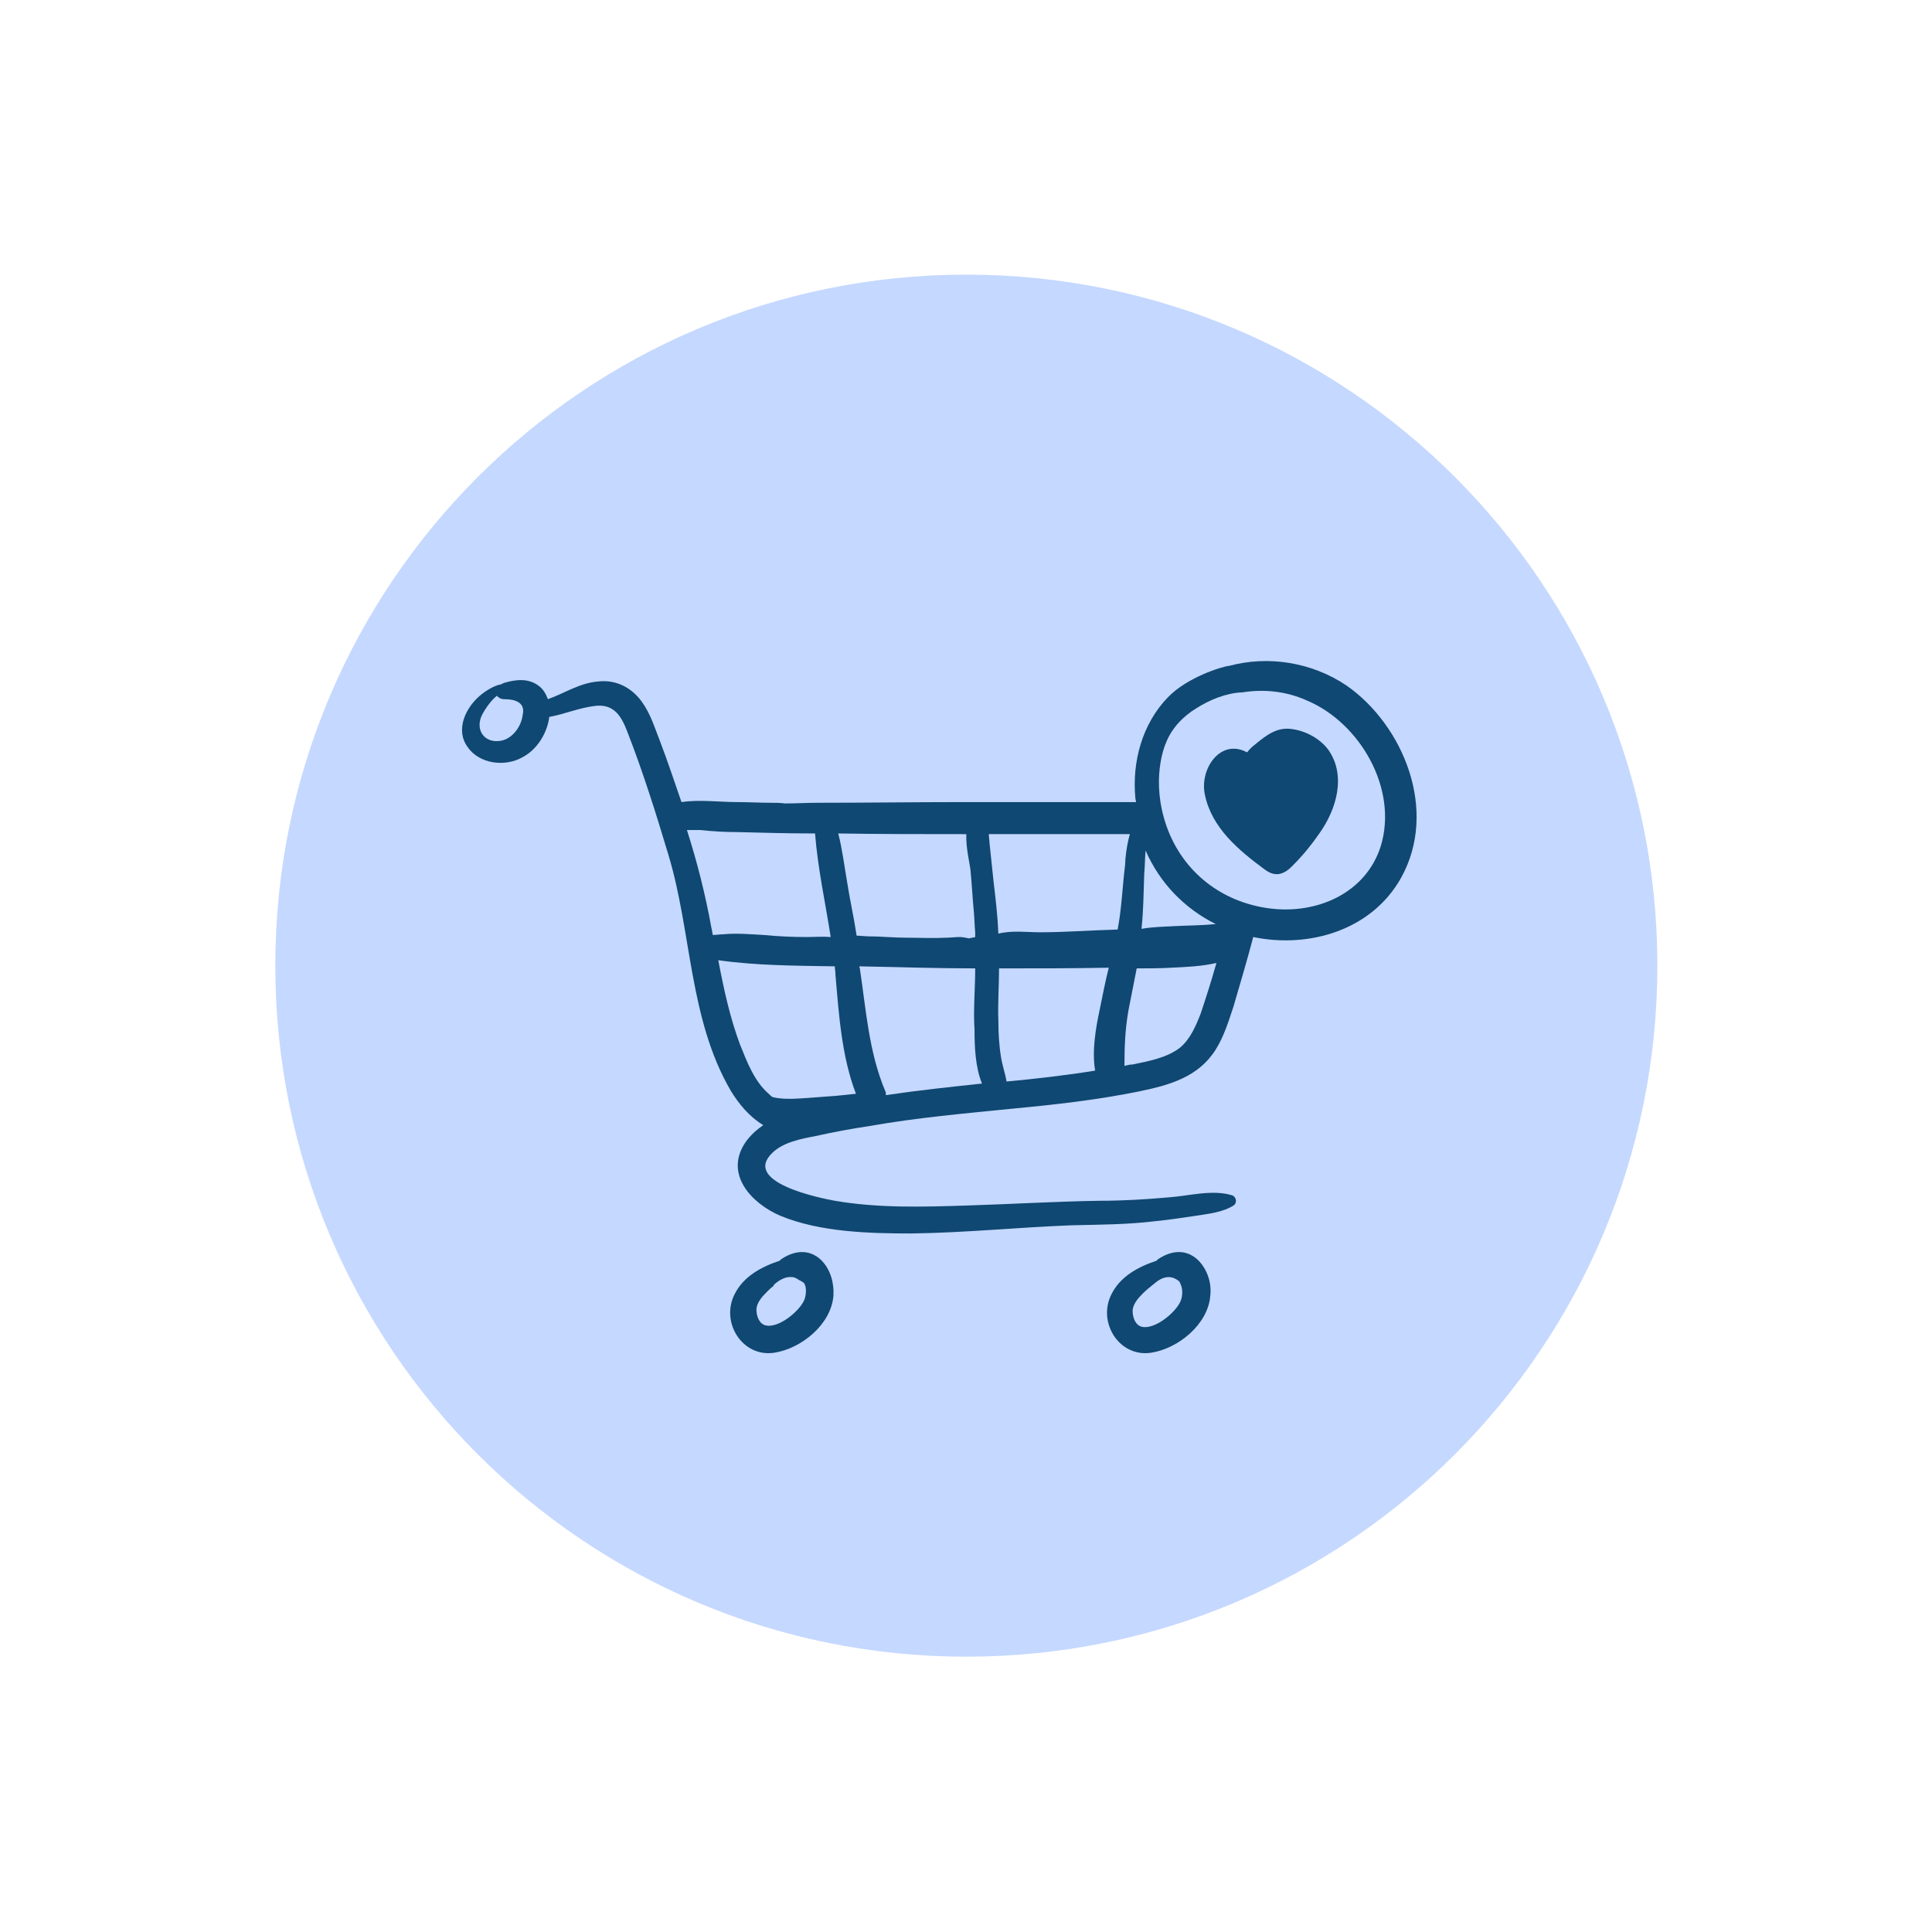 <?xml version="1.0" encoding="utf-8"?>
<!-- Generator: Adobe Illustrator 27.8.1, SVG Export Plug-In . SVG Version: 6.00 Build 0)  -->
<svg version="1.1" id="Calque_1" xmlns="http://www.w3.org/2000/svg" xmlns:xlink="http://www.w3.org/1999/xlink" x="0px" y="0px"
	 viewBox="0 0 283.5 283.5" style="enable-background:new 0 0 283.5 283.5;" xml:space="preserve">
<style type="text/css">
	.st0{fill:#0F4872;}
	.st1{fill:#C5D8FF;}
</style>
<g>
	<circle class="st0" cx="133.1" cy="144.9" r="89.3"/>
	<path class="st1" d="M122.5,141.8c-5.7-0.1-11.5-0.1-17.1-0.9c0.8,4.2,1.7,8.4,3.2,12.4c1,2.5,2.1,5.4,4.2,7.2
		c0.2,0.2,0.4,0.4,0.6,0.5c1.7,0.4,3.7,0.2,5.3,0.1c1.3-0.1,2.7-0.2,4-0.3c0.9-0.1,1.9-0.2,2.9-0.3c-2.1-5.5-2.5-11.6-3-17.4
		C122.6,142.6,122.5,142.2,122.5,141.8z"/>
	<path class="st1" d="M143.1,142.1c-5.7,0-11.3-0.2-17-0.3c0,0.2,0.1,0.3,0.1,0.5c0.9,6,1.3,12.1,3.7,17.8c0.1,0.2,0.1,0.4,0.1,0.6
		c4.7-0.7,9.4-1.2,14.1-1.7c-1-2.4-1.1-5.5-1.1-7.9C142.8,148.2,143.1,145.2,143.1,142.1z"/>
	<path class="st1" d="M133.1,137.6c1.9,0,3.8,0.1,5.7,0c0.7,0,1.3-0.1,2-0.1c0.5,0,0.9,0.1,1.4,0.2c0.3-0.1,0.6-0.1,0.9-0.2
		c0-0.2,0-0.5,0-0.7c-0.1-1-0.1-2-0.2-3c-0.2-2.1-0.3-4.2-0.5-6.2c-0.1-0.9-0.7-3.3-0.6-5.2c-0.2,0-0.4,0-0.7,0
		c-6,0-12.1,0-18.1-0.1c0.6,2.3,0.9,4.8,1.3,7.1c0.4,2.6,1,5.2,1.4,7.9c0.6,0,1.2,0.1,1.8,0.1C129.3,137.4,131.1,137.6,133.1,137.6z
		"/>
	<path class="st1" d="M112.1,137.2c2,0.2,4.1,0.3,6.2,0.3c1.2,0,2.4-0.1,3.6,0c-0.8-5.1-1.9-10.1-2.3-15.2c-0.1,0-0.1,0-0.2,0
		c-3.7,0-7.4-0.1-11.2-0.2c-1.8,0-3.6-0.1-5.4-0.3h-0.1c-0.7,0-1.3,0-1.9,0c1.5,4.7,2.7,9.4,3.6,14.4c0.1,0.3,0.1,0.6,0.2,1
		c0.5,0,1-0.1,1.5-0.1C108.2,136.9,110.1,137.1,112.1,137.2z"/>
	<path class="st1" d="M117.2,187.8c-0.3-0.2-0.6-0.4-1-0.4c-0.9-0.1-1.8,0.4-2.5,1c-0.1,0.1-0.2,0.2-0.2,0.3c-0.4,0.3-0.7,0.6-1,0.9
		c-0.7,0.7-1.5,1.6-1.5,2.6c0,0.9,0.4,2.1,1.4,2.3c1.9,0.4,4.9-2.1,5.6-3.7c0.3-0.7,0.4-1.9,0-2.5
		C117.8,188.1,117.4,187.9,117.2,187.8z"/>
	<path class="st1" d="M173.1,188.1c-0.4-0.4-1-0.7-1.6-0.7c-0.9,0-1.6,0.5-2.3,1.1c-0.5,0.4-1,0.8-1.5,1.3c-0.7,0.7-1.5,1.6-1.5,2.6
		c0,0.9,0.4,2.1,1.4,2.3c1.9,0.4,4.9-2.1,5.6-3.7c0.3-0.6,0.4-1.7,0.1-2.4C173.2,188.3,173.1,188.2,173.1,188.1z"/>
	<path class="st1" d="M74,102.6c-0.5,0-0.8-0.2-1.1-0.5c-1.1,0.9-2,2.4-2.3,3.1c-0.8,2.1,0.6,3.9,2.9,3.5c1.7-0.3,3-2.1,3.2-3.8
		C77.1,103.2,75.8,102.6,74,102.6z"/>
	<path class="st1" d="M166.8,142.1c-0.4,2-0.8,4.1-1.2,6.1c-0.5,2.8-0.6,5.4-0.6,8.2c0.4-0.1,0.8-0.2,1.2-0.2c2.4-0.5,5.1-1,7-2.5
		c1.5-1.3,2.3-3.2,3-5c0.8-2.4,1.6-4.9,2.3-7.4c-2.1,0.5-4.5,0.6-6.6,0.7C170.1,142.1,168.4,142.1,166.8,142.1z"/>
	<path class="st1" d="M141.8,40.3c-56,0-101.4,45.4-101.4,101.4s45.4,101.4,101.4,101.4s101.4-45.4,101.4-101.4
		S197.8,40.3,141.8,40.3z M122.3,190.1c-0.3,4.2-4.7,7.8-8.7,8.4c-4.7,0.7-7.9-4.5-5.8-8.6c1.3-2.6,3.9-4,6.6-4.9
		c0.1-0.1,0.1-0.1,0.2-0.2c1.9-1.3,4.1-1.6,5.9,0.1C121.9,186.3,122.4,188.3,122.3,190.1z M177.6,190.1c-0.3,4.2-4.7,7.8-8.7,8.4
		c-4.7,0.7-7.9-4.5-5.8-8.6c1.3-2.6,3.9-4,6.6-4.9c0.1-0.1,0.1-0.1,0.2-0.2c1.9-1.3,4.1-1.6,5.9,0.1
		C177.2,186.3,177.8,188.3,177.6,190.1z M205.6,128.8c-4.3,7.7-13.5,10.4-21.7,8.7l0,0c-0.9,3.4-1.9,6.8-2.9,10.2
		c-0.7,2.1-1.4,4.4-2.6,6.3c-2.5,4-6.7,5.2-11,6.1c-6.3,1.3-12.6,2-19,2.6c-6.9,0.7-13.8,1.3-20.6,2.5c-2.7,0.4-5.4,0.9-8.1,1.5
		c-2.1,0.4-4.8,0.9-6.4,2.5c-4.4,4.3,7,6.6,9.2,7c6.4,1.1,12.9,0.9,19.3,0.7c6.5-0.2,13.1-0.6,19.6-0.7c3.4,0,6.7-0.2,10.1-0.5
		c2.9-0.2,6.4-1.2,9.3-0.3l0,0c0.6,0.2,0.8,1.1,0.2,1.5c-1.6,1-3.6,1.2-5.5,1.5c-2,0.3-4,0.6-6,0.8c-4.1,0.5-8.2,0.5-12.3,0.6
		c-7.8,0.3-15.6,1.1-23.5,1.2c-6.2,0-13.4-0.2-19.2-2.6c-4.2-1.8-8.3-6.1-5.1-10.8c0.7-1,1.6-1.8,2.6-2.5c-2-1.2-3.6-3.1-4.8-5.1
		c-6.1-10.5-5.7-23.2-9.1-34.5c-1.8-6-3.7-12.1-6-18c-0.9-2.4-2-4.3-4.9-3.9c-2.3,0.3-4.4,1.2-6.6,1.6c-0.3,2.4-1.8,4.8-3.9,5.9
		c-2.6,1.5-6.4,1-8.1-1.5c-1.8-2.5-0.3-5.7,1.8-7.5c0.7-0.6,2-1.5,3.2-1.7c0.1-0.1,0.2-0.1,0.4-0.2c1.7-0.5,3.5-0.7,5,0.4
		c0.7,0.5,1.1,1.2,1.4,2c2.5-0.9,4.7-2.4,7.4-2.6c2.6-0.3,4.9,0.9,6.4,3c1.3,1.8,1.9,3.9,2.7,5.9c1.1,2.9,2.1,5.9,3.1,8.8
		c2.6-0.4,5.6,0,8.2,0c1.6,0,3.3,0.1,4.9,0.1c0.7,0,1.4,0,2.1,0.1c1.6,0,3.1-0.1,4.7-0.1c7.2,0,14.3-0.1,21.5-0.1
		c8.4,0,16.8,0,25.3,0c0-0.2-0.1-0.4-0.1-0.6c-0.5-5.3,1-10.9,4.8-14.8c2.8-2.9,7.9-4.5,9-4.6c5.6-1.5,12-0.6,17.2,2.9
		C205.9,106.4,211.1,118.9,205.6,128.8z"/>
	<path class="st1" d="M191.8,102.8c-3.1-1.4-6.4-1.7-9.5-1.2c0,0,0,0-0.1,0c-2.3,0.1-4.7,1.1-6.6,2.3c-2,1.2-3.7,3-4.5,5.1
		c-0.2,0.4-2.3,5.5,0.1,12.3c2.4,6.7,8.1,11.1,15.1,12c6.9,0.9,14.1-2.2,16.3-9.1C205.2,115.8,199.6,106.1,191.8,102.8z
		 M193.6,122.3c-1.1,1.6-2.4,3.2-3.8,4.6c-1.3,1.4-2.6,1.9-4.2,0.7c-3.8-2.8-7.8-6.1-8.8-11c-0.8-3.8,2.3-8.3,6.2-6.2
		c0.3-0.4,0.7-0.8,1.1-1.1c1.7-1.4,3.3-2.7,5.6-2.3c2,0.3,4,1.4,5.2,3C197.6,113.8,196.1,118.8,193.6,122.3z"/>
	<path class="st1" d="M168.1,124.8c-0.1,1.2-0.1,2.4-0.2,3.5c-0.1,2.7-0.1,5.3-0.4,8c1.6-0.3,3.2-0.3,4.8-0.4c2-0.1,4.1-0.1,6.1-0.3
		C173.8,133.3,170.2,129.6,168.1,124.8z"/>
	<path class="st1" d="M146.6,142.1c0,2.6-0.2,5.1-0.1,7.7c0,1.8,0.1,3.6,0.4,5.4c0.2,1.2,0.6,2.3,0.8,3.5c4.3-0.4,8.7-0.9,13-1.6
		c-0.5-2.9,0.1-6.3,0.7-9.1c0.4-2,0.8-4,1.3-6C157.3,142.1,152.1,142.1,146.6,142.1z"/>
	<path class="st1" d="M165.8,122.4c-6.9,0-13.8,0-20.7,0c0,0.5,0.1,0.9,0.1,1.3c0.2,1.9,0.4,3.8,0.6,5.7c0.3,2.5,0.6,5.1,0.7,7.6
		c2-0.5,4.1-0.2,6.1-0.2c3.8,0,7.6-0.3,11.4-0.4c0.6-3.1,0.7-6.3,1.1-9.5C165.1,126.1,165.3,124.1,165.8,122.4z"/>
</g>
</svg>

